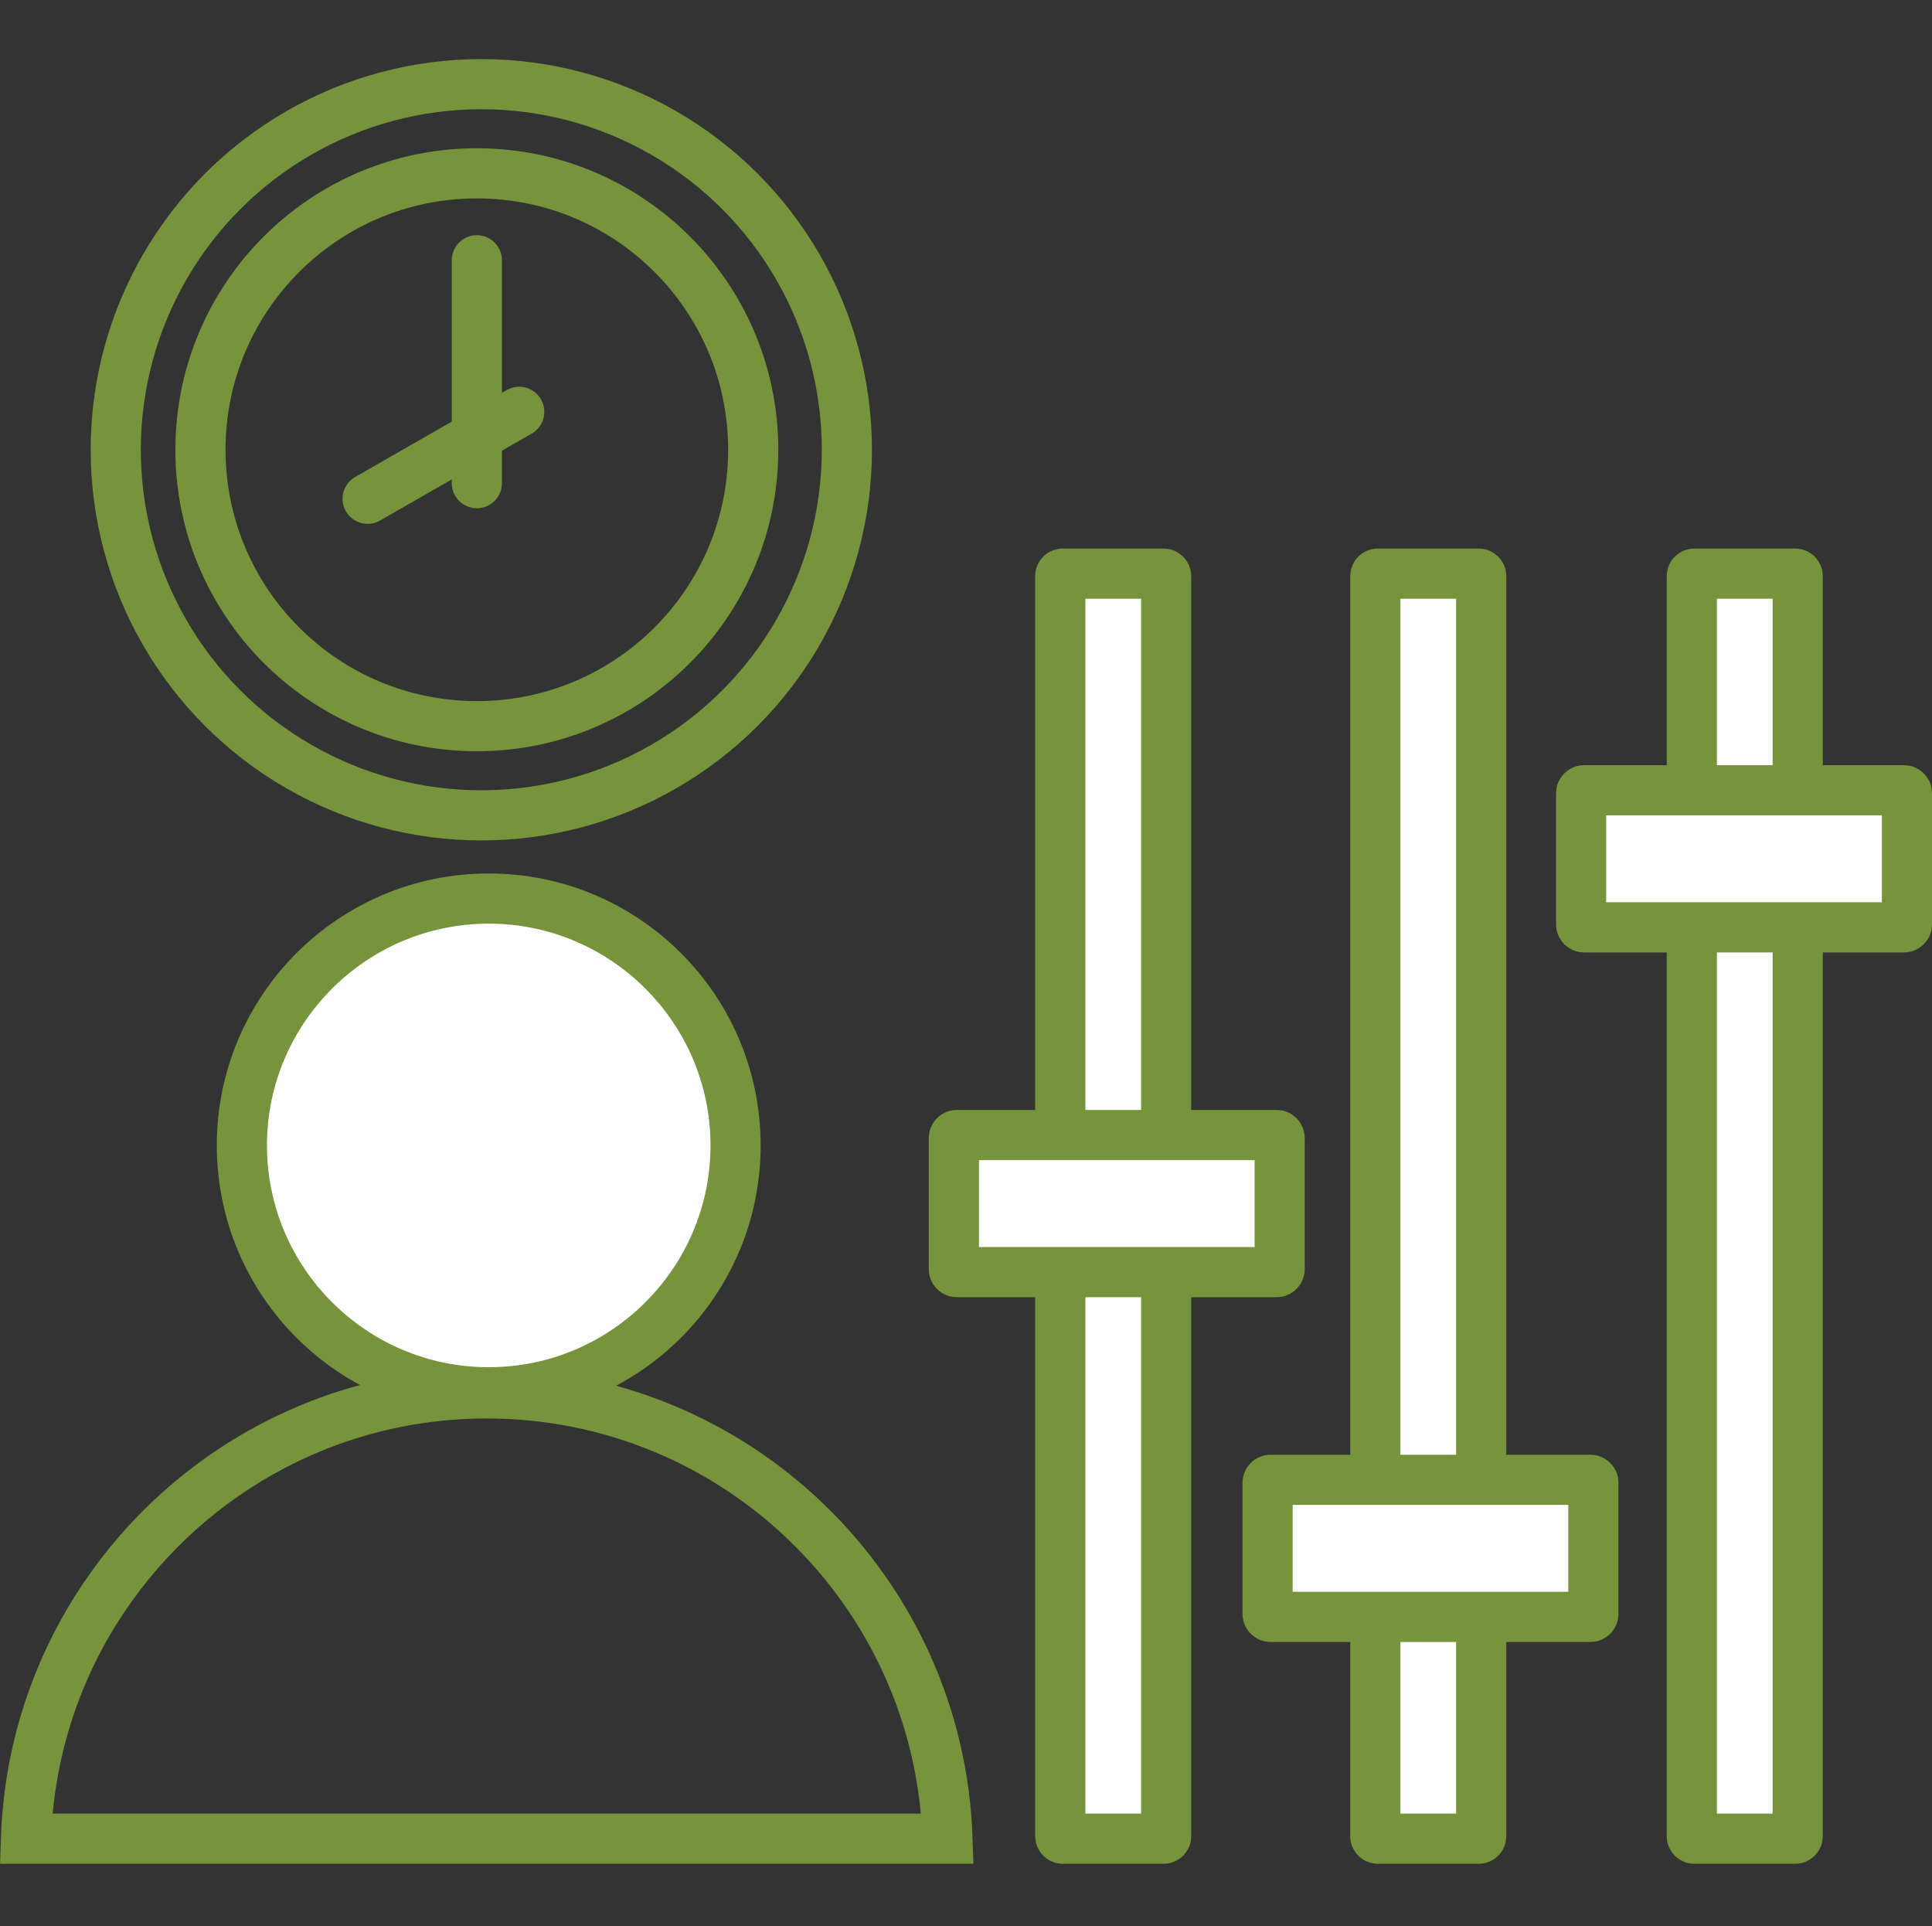 <?xml version="1.0" encoding="UTF-8"?> <svg xmlns="http://www.w3.org/2000/svg" id="Ebene_2" data-name="Ebene 2" viewBox="0 0 385.23 384"><rect x="0" y="0" width="385.23" height="384" fill="#333333" stroke="none"/><defs><style> .cls-1, .cls-2 { fill: none; stroke: #77933c; stroke-miterlimit: 10; stroke-width: 10px; } .cls-3 { fill: #fff; } .cls-4 { fill: #77933c; } .cls-2 { stroke-linecap: round; } </style></defs><g><path class="cls-3" d="M211.9,114.37h20.15c.27,0,.48.22.48.48v251.26c0,.27-.22.48-.48.48h-20.15c-.27,0-.48-.22-.48-.48V114.85c0-.27.22-.48.48-.48Z"></path><path class="cls-4" d="M227.53,119.37v242.22h-11.11V119.37h11.11M232.04,109.37h-20.15c-3.01,0-5.48,2.47-5.48,5.48v251.26c0,3.01,2.47,5.48,5.48,5.48h20.15c3.01,0,5.48-2.47,5.48-5.48V114.85c0-3.01-2.47-5.48-5.48-5.48h0Z"></path></g><g><path class="cls-3" d="M274.71,114.37h20.15c.27,0,.48.22.48.48v251.26c0,.27-.22.48-.48.48h-20.15c-.27,0-.48-.22-.48-.48V114.85c0-.27.22-.48.48-.48Z"></path><path class="cls-4" d="M290.34,119.37v242.22h-11.11V119.37h11.11M294.86,109.37h-20.15c-3.01,0-5.48,2.47-5.48,5.48v251.26c0,3.01,2.47,5.48,5.48,5.48h20.15c3.01,0,5.48-2.47,5.48-5.48V114.85c0-3.01-2.47-5.48-5.48-5.48h0Z"></path></g><g><path class="cls-3" d="M337.82,114.37h20.15c.27,0,.48.22.48.48v251.26c0,.27-.22.48-.48.48h-20.15c-.27,0-.48-.22-.48-.48V114.85c0-.27.22-.48.48-.48Z"></path><path class="cls-4" d="M353.45,119.37v242.22h-11.11V119.37h11.11M357.97,109.37h-20.15c-3.01,0-5.48,2.47-5.48,5.48v251.26c0,3.01,2.47,5.48,5.48,5.48h20.15c3.01,0,5.48-2.47,5.48-5.48V114.85c0-3.01-2.47-5.48-5.48-5.48h0Z"></path></g><g><rect class="cls-3" x="190.19" y="226.3" width="64.96" height="27.33" rx=".59" ry=".59"></rect><path class="cls-4" d="M250.16,231.3v17.33h-54.96v-17.33h54.96M254.56,221.3h-63.78c-3.08,0-5.59,2.52-5.59,5.59v26.15c0,3.08,2.52,5.59,5.59,5.59h63.78c3.08,0,5.59-2.52,5.59-5.59v-26.15c0-3.08-2.52-5.59-5.59-5.59h0Z"></path></g><g><rect class="cls-3" x="252.75" y="295.04" width="64.96" height="27.33" rx=".59" ry=".59"></rect><path class="cls-4" d="M312.71,300.04v17.33h-54.96v-17.33h54.96M317.12,290.04h-63.78c-3.08,0-5.59,2.52-5.59,5.59v26.15c0,3.08,2.52,5.59,5.59,5.59h63.78c3.08,0,5.59-2.52,5.59-5.59v-26.15c0-3.08-2.52-5.59-5.59-5.59h0Z"></path></g><g><path class="cls-3" d="M315.86,157.56h63.78c.33,0,.59.27.59.59v26.15c0,.33-.27.59-.59.59h-63.78c-.33,0-.59-.27-.59-.59v-26.15c0-.33.27-.59.59-.59Z"></path><path class="cls-4" d="M375.23,162.56v17.33h-54.96v-17.33h54.96M379.64,152.56h-63.78c-3.08,0-5.59,2.52-5.59,5.59v26.15c0,3.08,2.52,5.59,5.59,5.59h63.78c3.08,0,5.59-2.52,5.59-5.59v-26.15c0-3.08-2.52-5.59-5.59-5.59h0Z"></path></g><g><path class="cls-3" d="M97.45,277.59c-27.14,0-49.22-22.08-49.22-49.22s22.08-49.22,49.22-49.22,49.22,22.08,49.22,49.22-22.08,49.22-49.22,49.22Z"></path><path class="cls-4" d="M97.45,184.15c24.38,0,44.22,19.84,44.22,44.22s-19.84,44.22-44.22,44.22-44.22-19.84-44.22-44.22,19.84-44.22,44.22-44.22M97.45,174.15c-29.95,0-54.22,24.28-54.22,54.22s24.28,54.22,54.22,54.22,54.22-24.28,54.22-54.22-24.28-54.22-54.22-54.22h0Z"></path></g><path class="cls-1" d="M19.19,320.85c-8.39,13.33-13.45,28.97-14.01,45.74,27.15,0,156.32,0,183.75,0-1.66-49.31-42.16-88.78-91.87-88.78-32.8,0-61.59,17.18-77.86,43.03Z"></path><circle class="cls-1" cx="95.97" cy="89.67" r="72.89"></circle><circle class="cls-1" cx="95.08" cy="89.67" r="55.11"></circle><line class="cls-2" x1="95.08" y1="96.33" x2="95.08" y2="51.89"></line><line class="cls-2" x1="103.53" y1="82.11" x2="73.3" y2="99.44"></line></svg> 